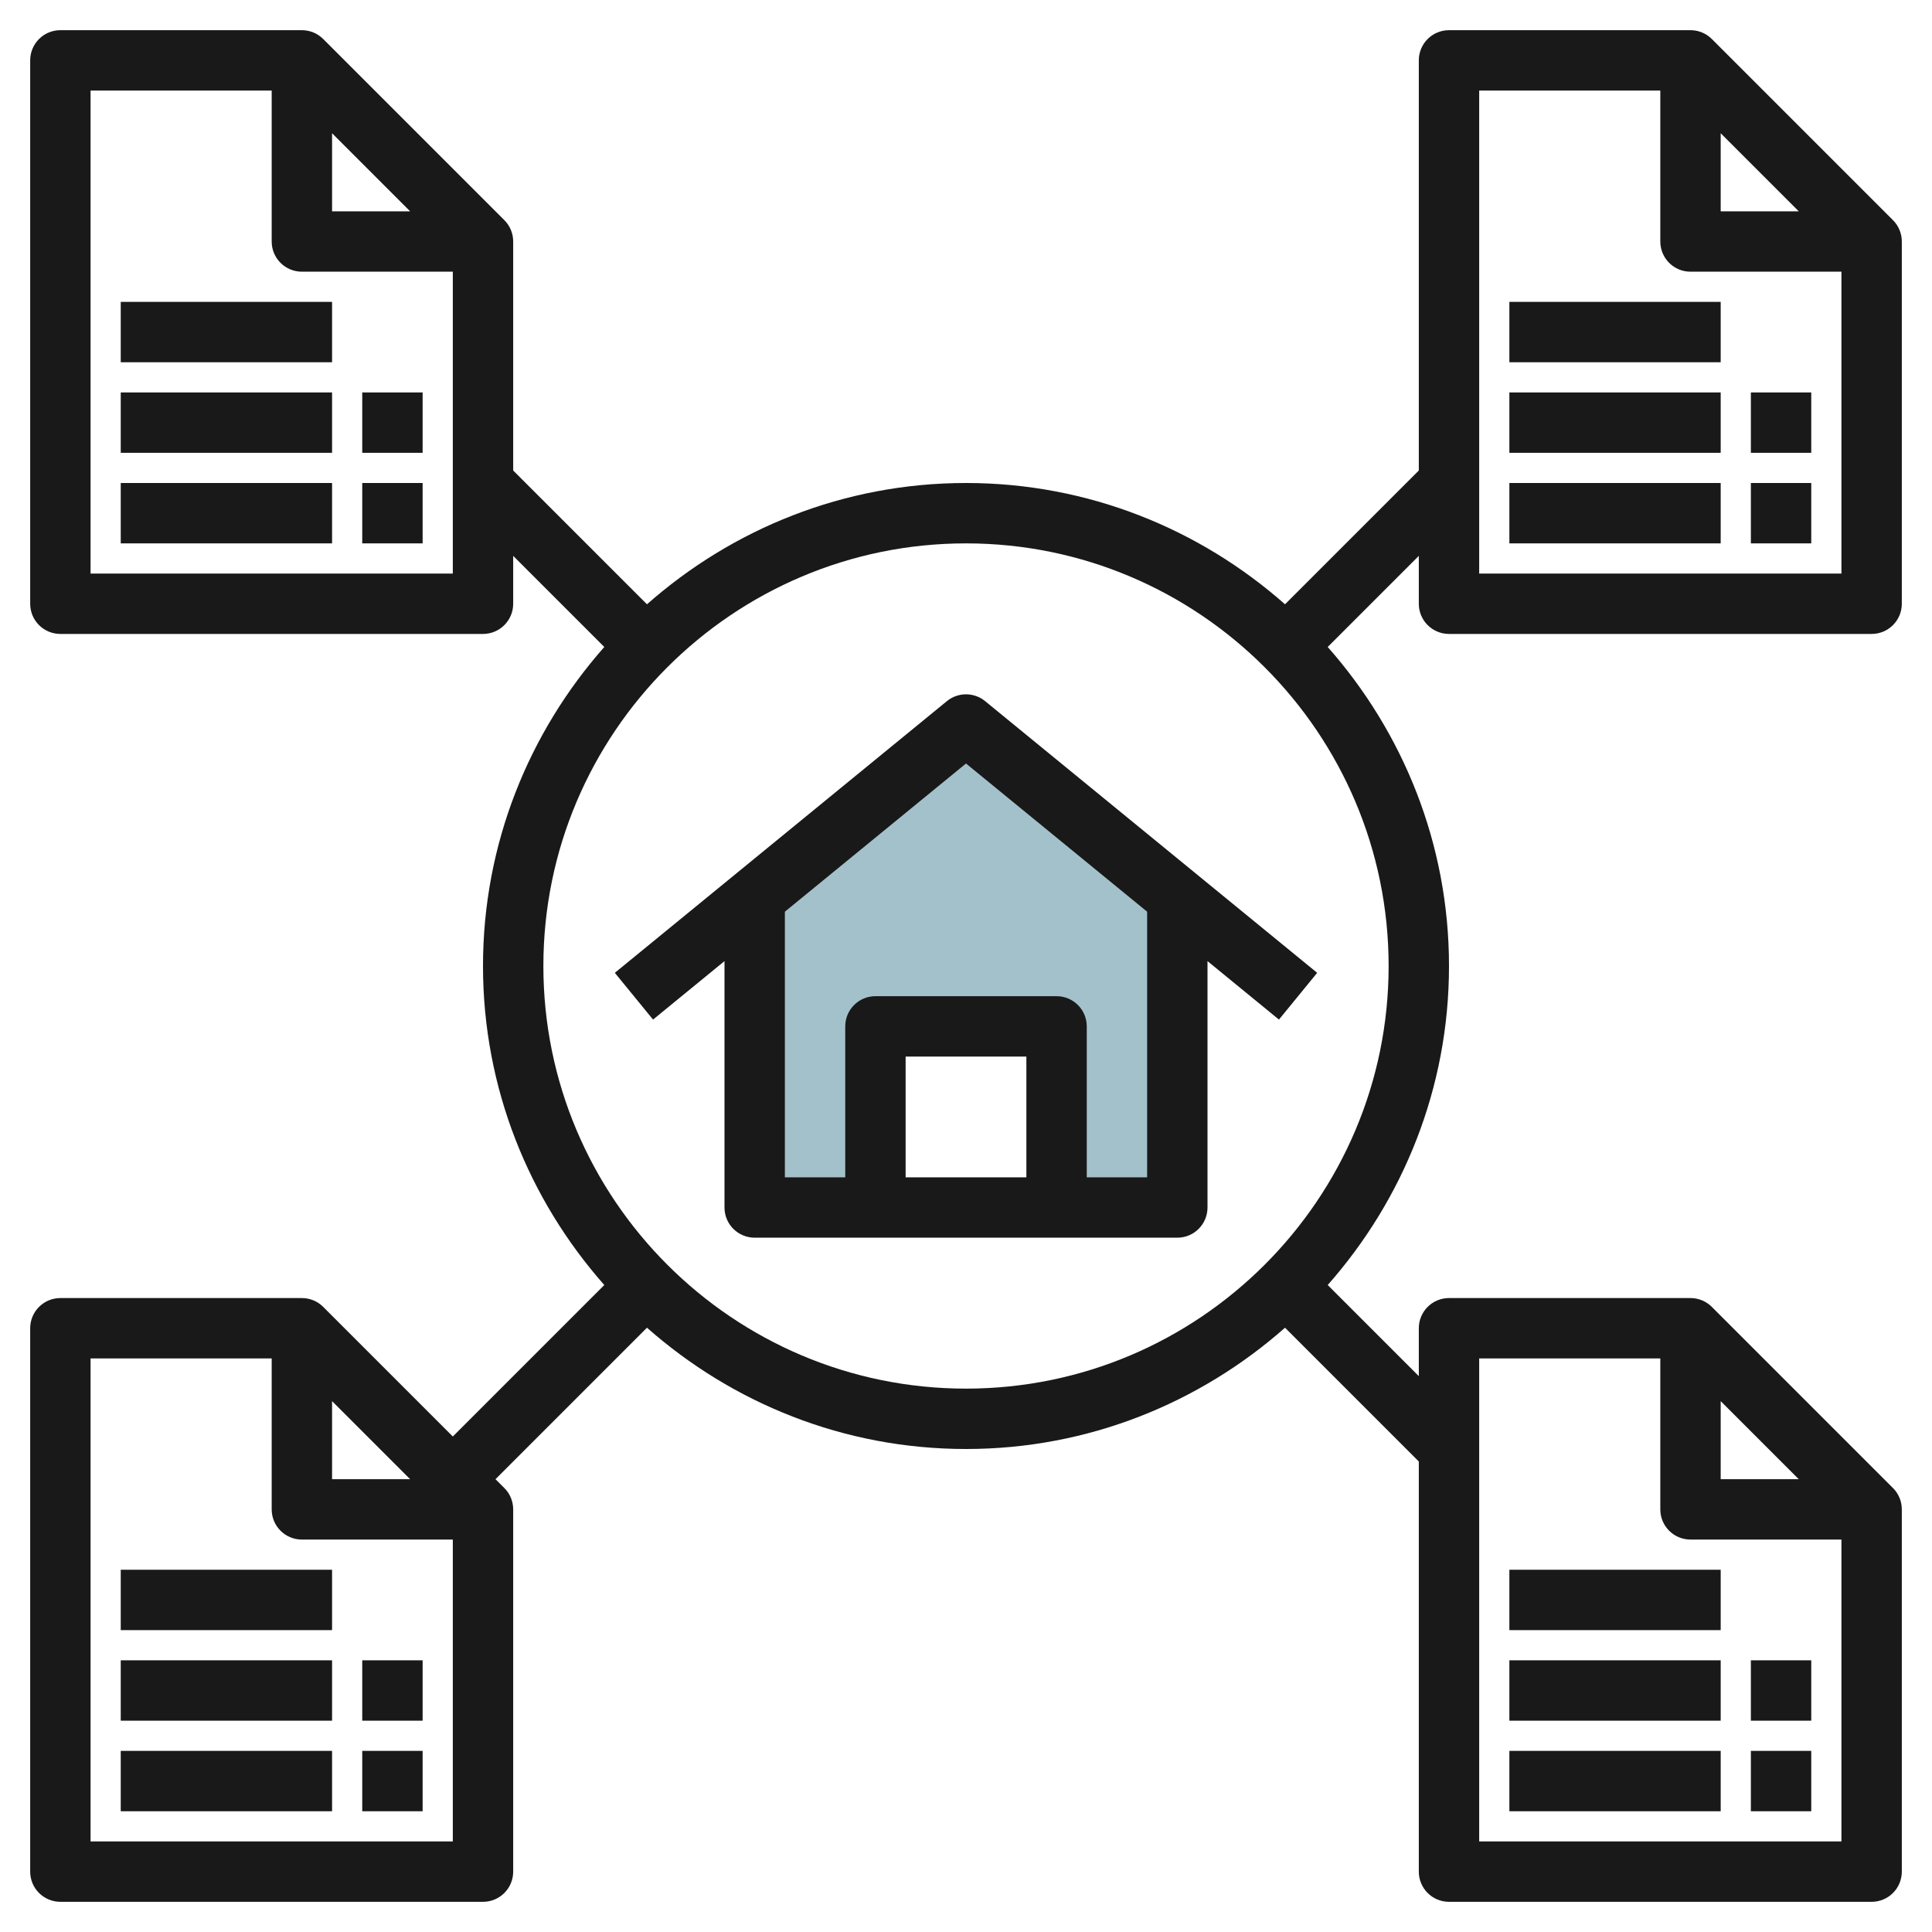 <svg id="Layer_3" enable-background="new 0 0 64 64" height="512" viewBox="0 0 64 64" width="512" xmlns="http://www.w3.org/2000/svg"><g><path d="m32 24-7 5.727v10.273h4v-6h6v6h4v-10.273z" fill="#a3c1ca"/><g fill="#191919"><path d="m31.367 23.226-11 9 1.266 1.549 2.367-1.937v8.162c0 .553.447 1 1 1h14c.553 0 1-.447 1-1v-8.162l2.367 1.937 1.266-1.549-11-9c-.367-.301-.899-.301-1.266 0zm2.633 15.774h-4v-4h4zm4 0h-2v-5c0-.553-.447-1-1-1h-6c-.553 0-1 .447-1 1v5h-2v-8.799l6-4.909 6 4.909z"/><path d="m56.707 1.293c-.187-.188-.441-.293-.707-.293h-8c-.553 0-1 .447-1 1v13.586l-4.432 4.432c-2.822-2.492-6.516-4.018-10.568-4.018s-7.746 1.526-10.568 4.018l-4.432-4.432v-7.586c0-.266-.105-.52-.293-.707l-6-6c-.187-.188-.441-.293-.707-.293h-8c-.553 0-1 .447-1 1v18c0 .553.447 1 1 1h14c.553 0 1-.447 1-1v-1.586l3.018 3.018c-2.492 2.822-4.018 6.516-4.018 10.568s1.526 7.746 4.018 10.568l-5.018 5.018-4.293-4.293c-.187-.188-.441-.293-.707-.293h-8c-.553 0-1 .447-1 1v18c0 .553.447 1 1 1h14c.553 0 1-.447 1-1v-12c0-.266-.105-.52-.293-.707l-.293-.293 5.018-5.018c2.822 2.492 6.516 4.018 10.568 4.018s7.746-1.526 10.568-4.018l4.432 4.432v13.586c0 .553.447 1 1 1h14c.553 0 1-.447 1-1v-12c0-.266-.105-.52-.293-.707l-6-6c-.187-.188-.441-.293-.707-.293h-8c-.553 0-1 .447-1 1v1.586l-3.018-3.018c2.492-2.822 4.018-6.516 4.018-10.568s-1.526-7.746-4.018-10.568l3.018-3.018v1.586c0 .553.447 1 1 1h14c.553 0 1-.447 1-1v-12c0-.266-.105-.52-.293-.707zm-45.707 3.121 2.586 2.586h-2.586zm-8 14.586v-16h6v5c0 .553.447 1 1 1h5v10zm8 27.414 2.586 2.586h-2.586zm-8 14.586v-16h6v5c0 .553.447 1 1 1h5v10zm54-14.586 2.586 2.586h-2.586zm-8-1.414h6v5c0 .553.447 1 1 1h5v10h-12zm-17 1c-7.72 0-14-6.28-14-14s6.28-14 14-14 14 6.28 14 14-6.28 14-14 14zm25-41.586 2.586 2.586h-2.586zm-8 14.586v-16h6v5c0 .553.447 1 1 1h5v10z"/><path d="m58 13h2v2h-2z"/><path d="m50 13h7v2h-7z"/><path d="m50 10h7v2h-7z"/><path d="m58 16h2v2h-2z"/><path d="m50 16h7v2h-7z"/><path d="m58 55h2v2h-2z"/><path d="m50 55h7v2h-7z"/><path d="m50 52h7v2h-7z"/><path d="m58 58h2v2h-2z"/><path d="m50 58h7v2h-7z"/><path d="m12 13h2v2h-2z"/><path d="m4 13h7v2h-7z"/><path d="m4 10h7v2h-7z"/><path d="m12 16h2v2h-2z"/><path d="m4 16h7v2h-7z"/><path d="m12 55h2v2h-2z"/><path d="m4 55h7v2h-7z"/><path d="m4 52h7v2h-7z"/><path d="m12 58h2v2h-2z"/><path d="m4 58h7v2h-7z"/></g></g></svg>